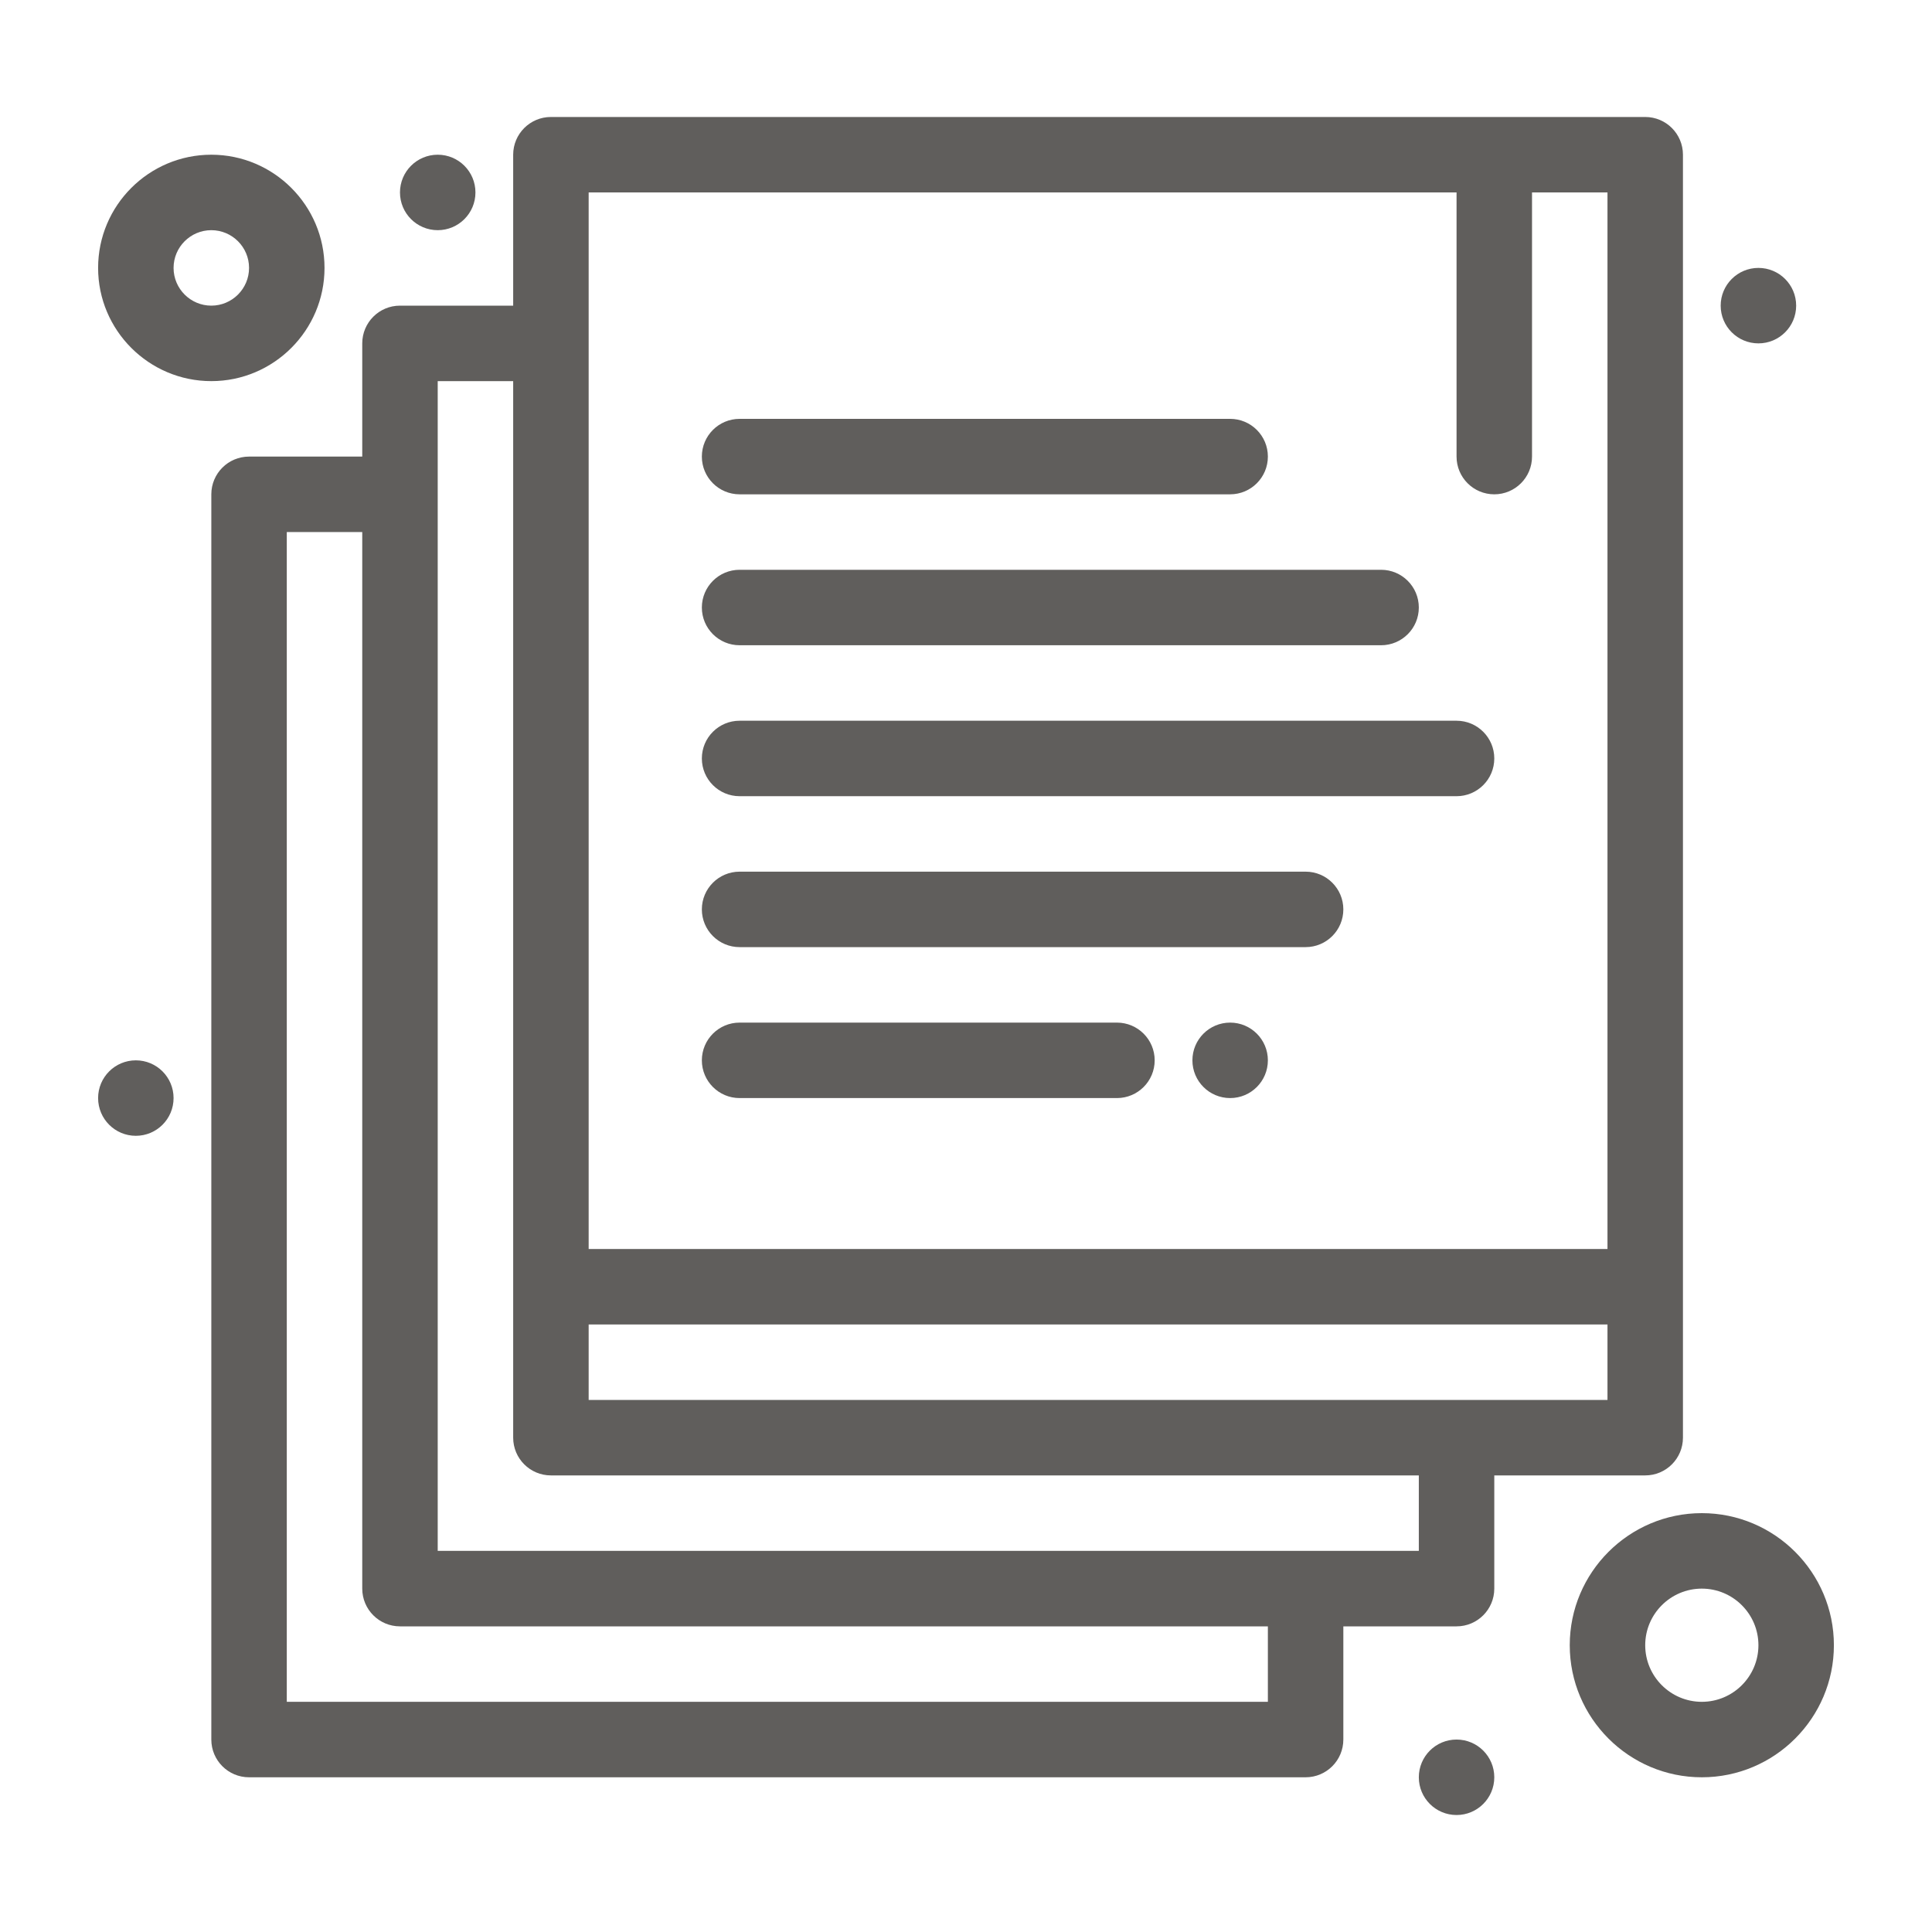 <svg width="100" height="100" viewBox="0 0 100 100" fill="none" xmlns="http://www.w3.org/2000/svg">
<path d="M85.156 76.367C86.235 76.367 87.109 75.493 87.109 74.414V8.008C87.109 6.929 86.235 6.055 85.156 6.055H28.516C27.437 6.055 26.562 6.929 26.562 8.008V15.82H20.703C19.624 15.82 18.75 16.695 18.75 17.773V23.633H12.891C11.812 23.633 10.938 24.507 10.938 25.586V90.039C10.938 91.118 11.812 91.992 12.891 91.992H67.578C68.657 91.992 69.531 91.118 69.531 90.039V84.18H75.391C76.469 84.18 77.344 83.305 77.344 82.227V76.367H85.156ZM30.469 72.461V68.555H83.203V72.461H30.469ZM30.469 9.961H75.391V23.633C75.391 24.712 76.265 25.586 77.344 25.586C78.422 25.586 79.297 24.712 79.297 23.633V9.961H83.203V64.648H30.469V9.961ZM65.625 88.086H14.844V27.539H18.75V82.227C18.75 83.305 19.624 84.18 20.703 84.18H65.625V88.086ZM73.438 80.273H22.656V19.727H26.562V74.414C26.562 75.493 27.437 76.367 28.516 76.367H73.438V80.273Z" fill="#605E5C"/>
<path d="M75.391 93.945C76.469 93.945 77.344 93.071 77.344 91.992C77.344 90.913 76.469 90.039 75.391 90.039C74.312 90.039 73.438 90.913 73.438 91.992C73.438 93.071 74.312 93.945 75.391 93.945Z" fill="#605E5C"/>
<path d="M91.016 17.773C92.094 17.773 92.969 16.899 92.969 15.82C92.969 14.742 92.094 13.867 91.016 13.867C89.937 13.867 89.062 14.742 89.062 15.82C89.062 16.899 89.937 17.773 91.016 17.773Z" fill="#605E5C"/>
<path d="M22.656 11.914C23.735 11.914 24.609 11.04 24.609 9.961C24.609 8.882 23.735 8.008 22.656 8.008C21.578 8.008 20.703 8.882 20.703 9.961C20.703 11.04 21.578 11.914 22.656 11.914Z" fill="#605E5C"/>
<path d="M7.031 58.789C8.11 58.789 8.984 57.915 8.984 56.836C8.984 55.757 8.11 54.883 7.031 54.883C5.953 54.883 5.078 55.757 5.078 56.836C5.078 57.915 5.953 58.789 7.031 58.789Z" fill="#605E5C"/>
<path d="M63.672 56.836C64.751 56.836 65.625 55.962 65.625 54.883C65.625 53.804 64.751 52.93 63.672 52.93C62.593 52.93 61.719 53.804 61.719 54.883C61.719 55.962 62.593 56.836 63.672 56.836Z" fill="#605E5C"/>
<path d="M38.281 25.586H63.672C64.75 25.586 65.625 24.712 65.625 23.633C65.625 22.554 64.75 21.68 63.672 21.68H38.281C37.203 21.68 36.328 22.554 36.328 23.633C36.328 24.712 37.203 25.586 38.281 25.586Z" fill="#605E5C"/>
<path d="M38.281 33.398H71.484C72.563 33.398 73.438 32.524 73.438 31.445C73.438 30.367 72.563 29.492 71.484 29.492H38.281C37.203 29.492 36.328 30.367 36.328 31.445C36.328 32.524 37.203 33.398 38.281 33.398Z" fill="#605E5C"/>
<path d="M38.281 41.211H75.391C76.469 41.211 77.344 40.337 77.344 39.258C77.344 38.179 76.469 37.305 75.391 37.305H38.281C37.203 37.305 36.328 38.179 36.328 39.258C36.328 40.337 37.203 41.211 38.281 41.211Z" fill="#605E5C"/>
<path d="M38.281 49.023H67.578C68.657 49.023 69.531 48.149 69.531 47.07C69.531 45.992 68.657 45.117 67.578 45.117H38.281C37.203 45.117 36.328 45.992 36.328 47.07C36.328 48.149 37.203 49.023 38.281 49.023Z" fill="#605E5C"/>
<path d="M38.281 56.836H57.812C58.891 56.836 59.766 55.961 59.766 54.883C59.766 53.804 58.891 52.93 57.812 52.93H38.281C37.203 52.93 36.328 53.804 36.328 54.883C36.328 55.961 37.203 56.836 38.281 56.836Z" fill="#605E5C"/>
<path d="M10.938 19.727C14.168 19.727 16.797 17.098 16.797 13.867C16.797 10.636 14.168 8.008 10.938 8.008C7.707 8.008 5.078 10.636 5.078 13.867C5.078 17.098 7.707 19.727 10.938 19.727ZM10.938 11.914C12.014 11.914 12.891 12.79 12.891 13.867C12.891 14.944 12.014 15.82 10.938 15.82C9.861 15.82 8.984 14.944 8.984 13.867C8.984 12.79 9.861 11.914 10.938 11.914Z" fill="#605E5C"/>
<path d="M88.086 78.32C84.317 78.32 81.25 81.387 81.25 85.156C81.25 88.926 84.317 91.992 88.086 91.992C91.855 91.992 94.922 88.926 94.922 85.156C94.922 81.387 91.855 78.32 88.086 78.32ZM88.086 88.086C86.471 88.086 85.156 86.772 85.156 85.156C85.156 83.541 86.471 82.227 88.086 82.227C89.701 82.227 91.016 83.541 91.016 85.156C91.016 86.772 89.701 88.086 88.086 88.086Z" fill="#605E5C"/>
</svg>
